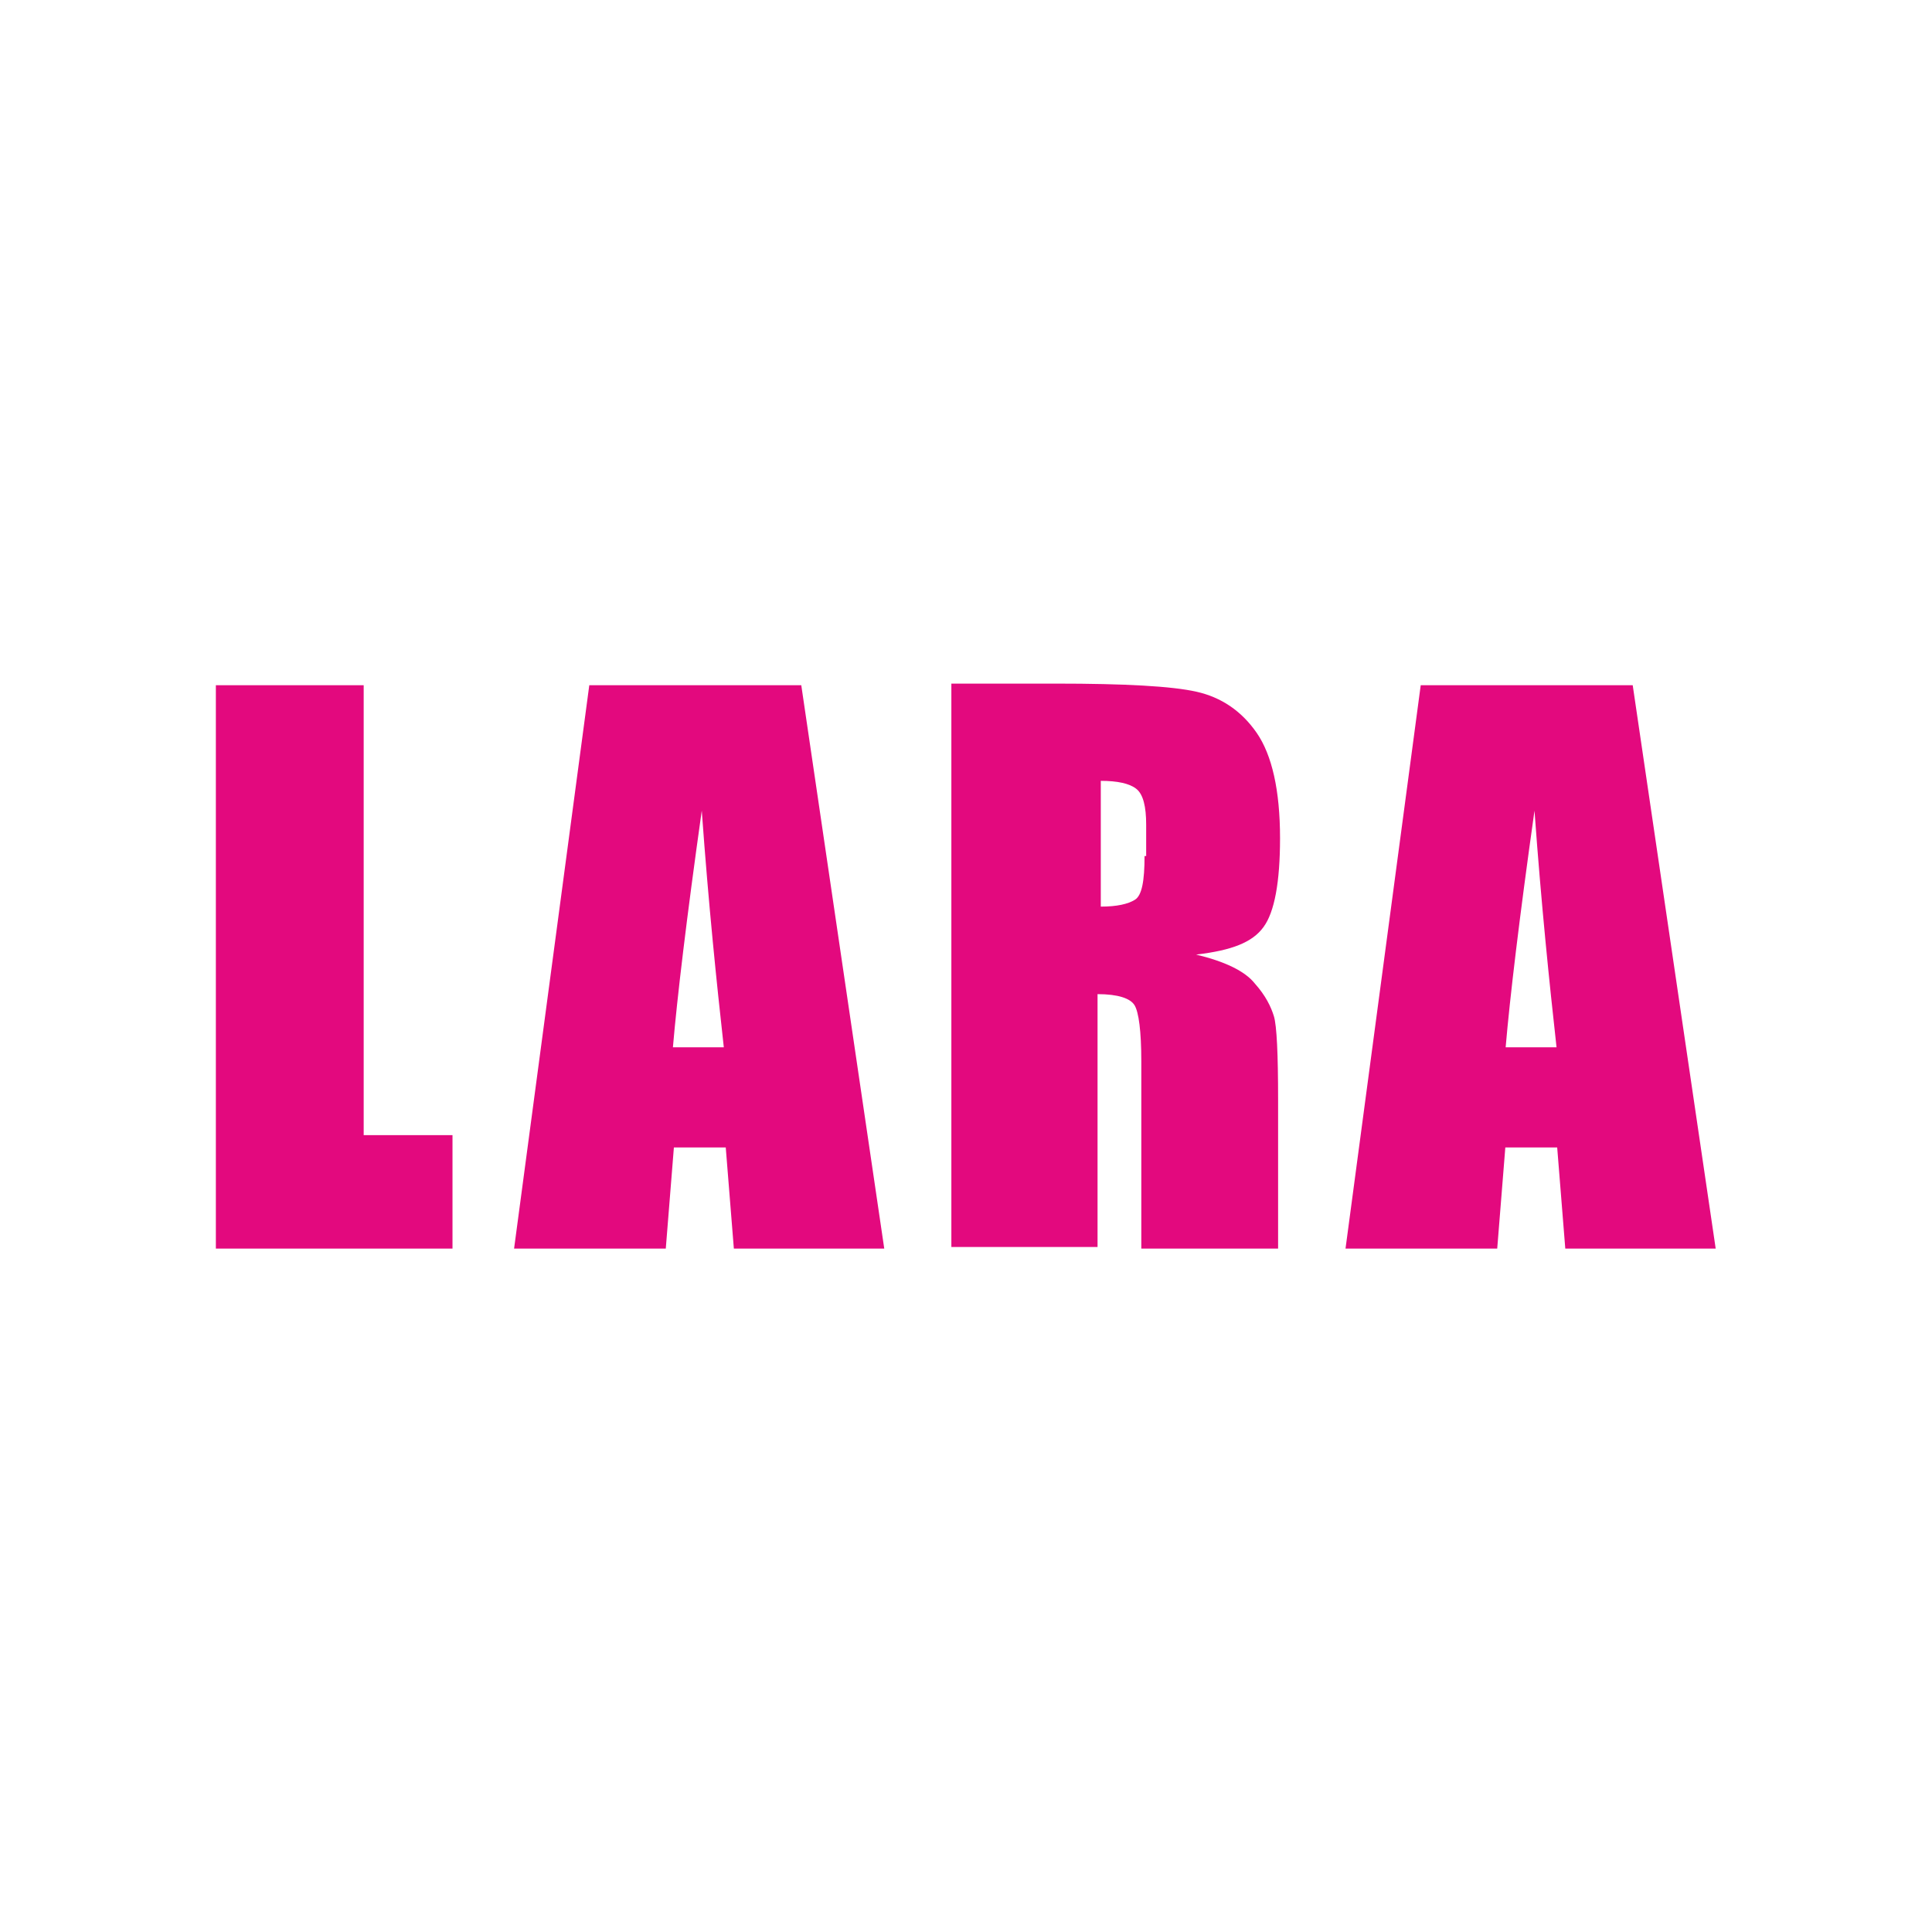 <?xml version="1.0" encoding="utf-8"?>
<!-- Generator: Adobe Illustrator 26.4.1, SVG Export Plug-In . SVG Version: 6.00 Build 0)  -->
<svg version="1.1" id="Capa_1" xmlns:serif="http://www.serif.com/"
	 xmlns="http://www.w3.org/2000/svg" xmlns:xlink="http://www.w3.org/1999/xlink" x="0px" y="0px" viewBox="0 0 1080 1080"
	 style="enable-background:new 0 0 1080 1080;" xml:space="preserve">
<rect x="0" y="0" width="1080" height="1080" fill="#333333" stroke="none"/>
<style type="text/css">
	.st0{fill:none;}
	.st1{clip-path:url(#SVGID_00000151501714472774510720000011358454681717935022_);}
	.st2{fill-rule:evenodd;clip-rule:evenodd;fill:#FFFFFF;}
	.st3{fill:#E3097E;}
</style>
<g transform="matrix(1,0,0,1,0,-296.614)">
	<g id="Lara" transform="matrix(1,0,0,1,0,296.614)">
		<rect class="st0" width="1080" height="1080"/>
		<g>
			<defs>
				<rect id="SVGID_1_" width="1080" height="1080"/>
			</defs>
			<clipPath id="SVGID_00000106846018326870074900000000981772212156588711_">
				<use xlink:href="#SVGID_1_"  style="overflow:visible;"/>
			</clipPath>
			<g style="clip-path:url(#SVGID_00000106846018326870074900000000981772212156588711_);">
				<g transform="matrix(1,0,0,1,-3.964,-8.904)">
					<rect x="-56.5" y="-74.5" class="st2" width="1201" height="1268.3"/>
				</g>
				<g id="Lara1" transform="matrix(1.812,0,0,1.812,25.361,89.499)" serif:id="Lara">
					<path class="st3" d="M98.2,162H52.6v173.8h73v-35H98.2V162z"/>
					<path class="st3" d="M167.8,162l-23.2,173.8h46.8l2.5-31.2h16l2.5,31.2h46.4L233.2,162H167.8z M193.6,273.7
						c1.3-15.2,4.2-39.7,8.9-73c2.1,29.1,4.6,53.2,6.8,73H193.6z"/>
					<path class="st3" d="M375.8,236.6c3.4-4.6,5.1-13.9,5.1-27.4c0-14.8-2.5-25.7-7.2-32.5s-11-11-18.6-12.7s-21.9-2.5-43.5-2.5
						h-32.1v173.8h45.1v-78c6.3,0,10.1,1.3,11.4,3.4s2.1,8,2.1,17.3v57.8h42.2v-46c0-13.9-0.4-22.8-1.3-25.7s-2.5-6.3-5.9-10.1
						c-3-3.8-9.3-6.8-18.1-8.9C366.1,243.8,372.4,241.3,375.8,236.6z M339.1,214.7c0,7.6-0.8,12.2-3,13.5c-2.1,1.3-5.5,2.1-10.5,2.1
						v-38.8c5.1,0,8.9,0.8,11,2.5s3,5.5,3,11v9.7H339.1z"/>
					<path class="st3" d="M489.7,162h-65.4l-23.2,173.8h46.8l2.5-31.2h16l2.5,31.2h46.4L489.7,162z M450.5,273.7
						c1.3-15.2,4.2-39.7,8.9-73c2.1,29.1,4.6,53.2,6.8,73H450.5z"/>
				</g>
			</g>
		</g>
	</g>
</g>
</svg>
